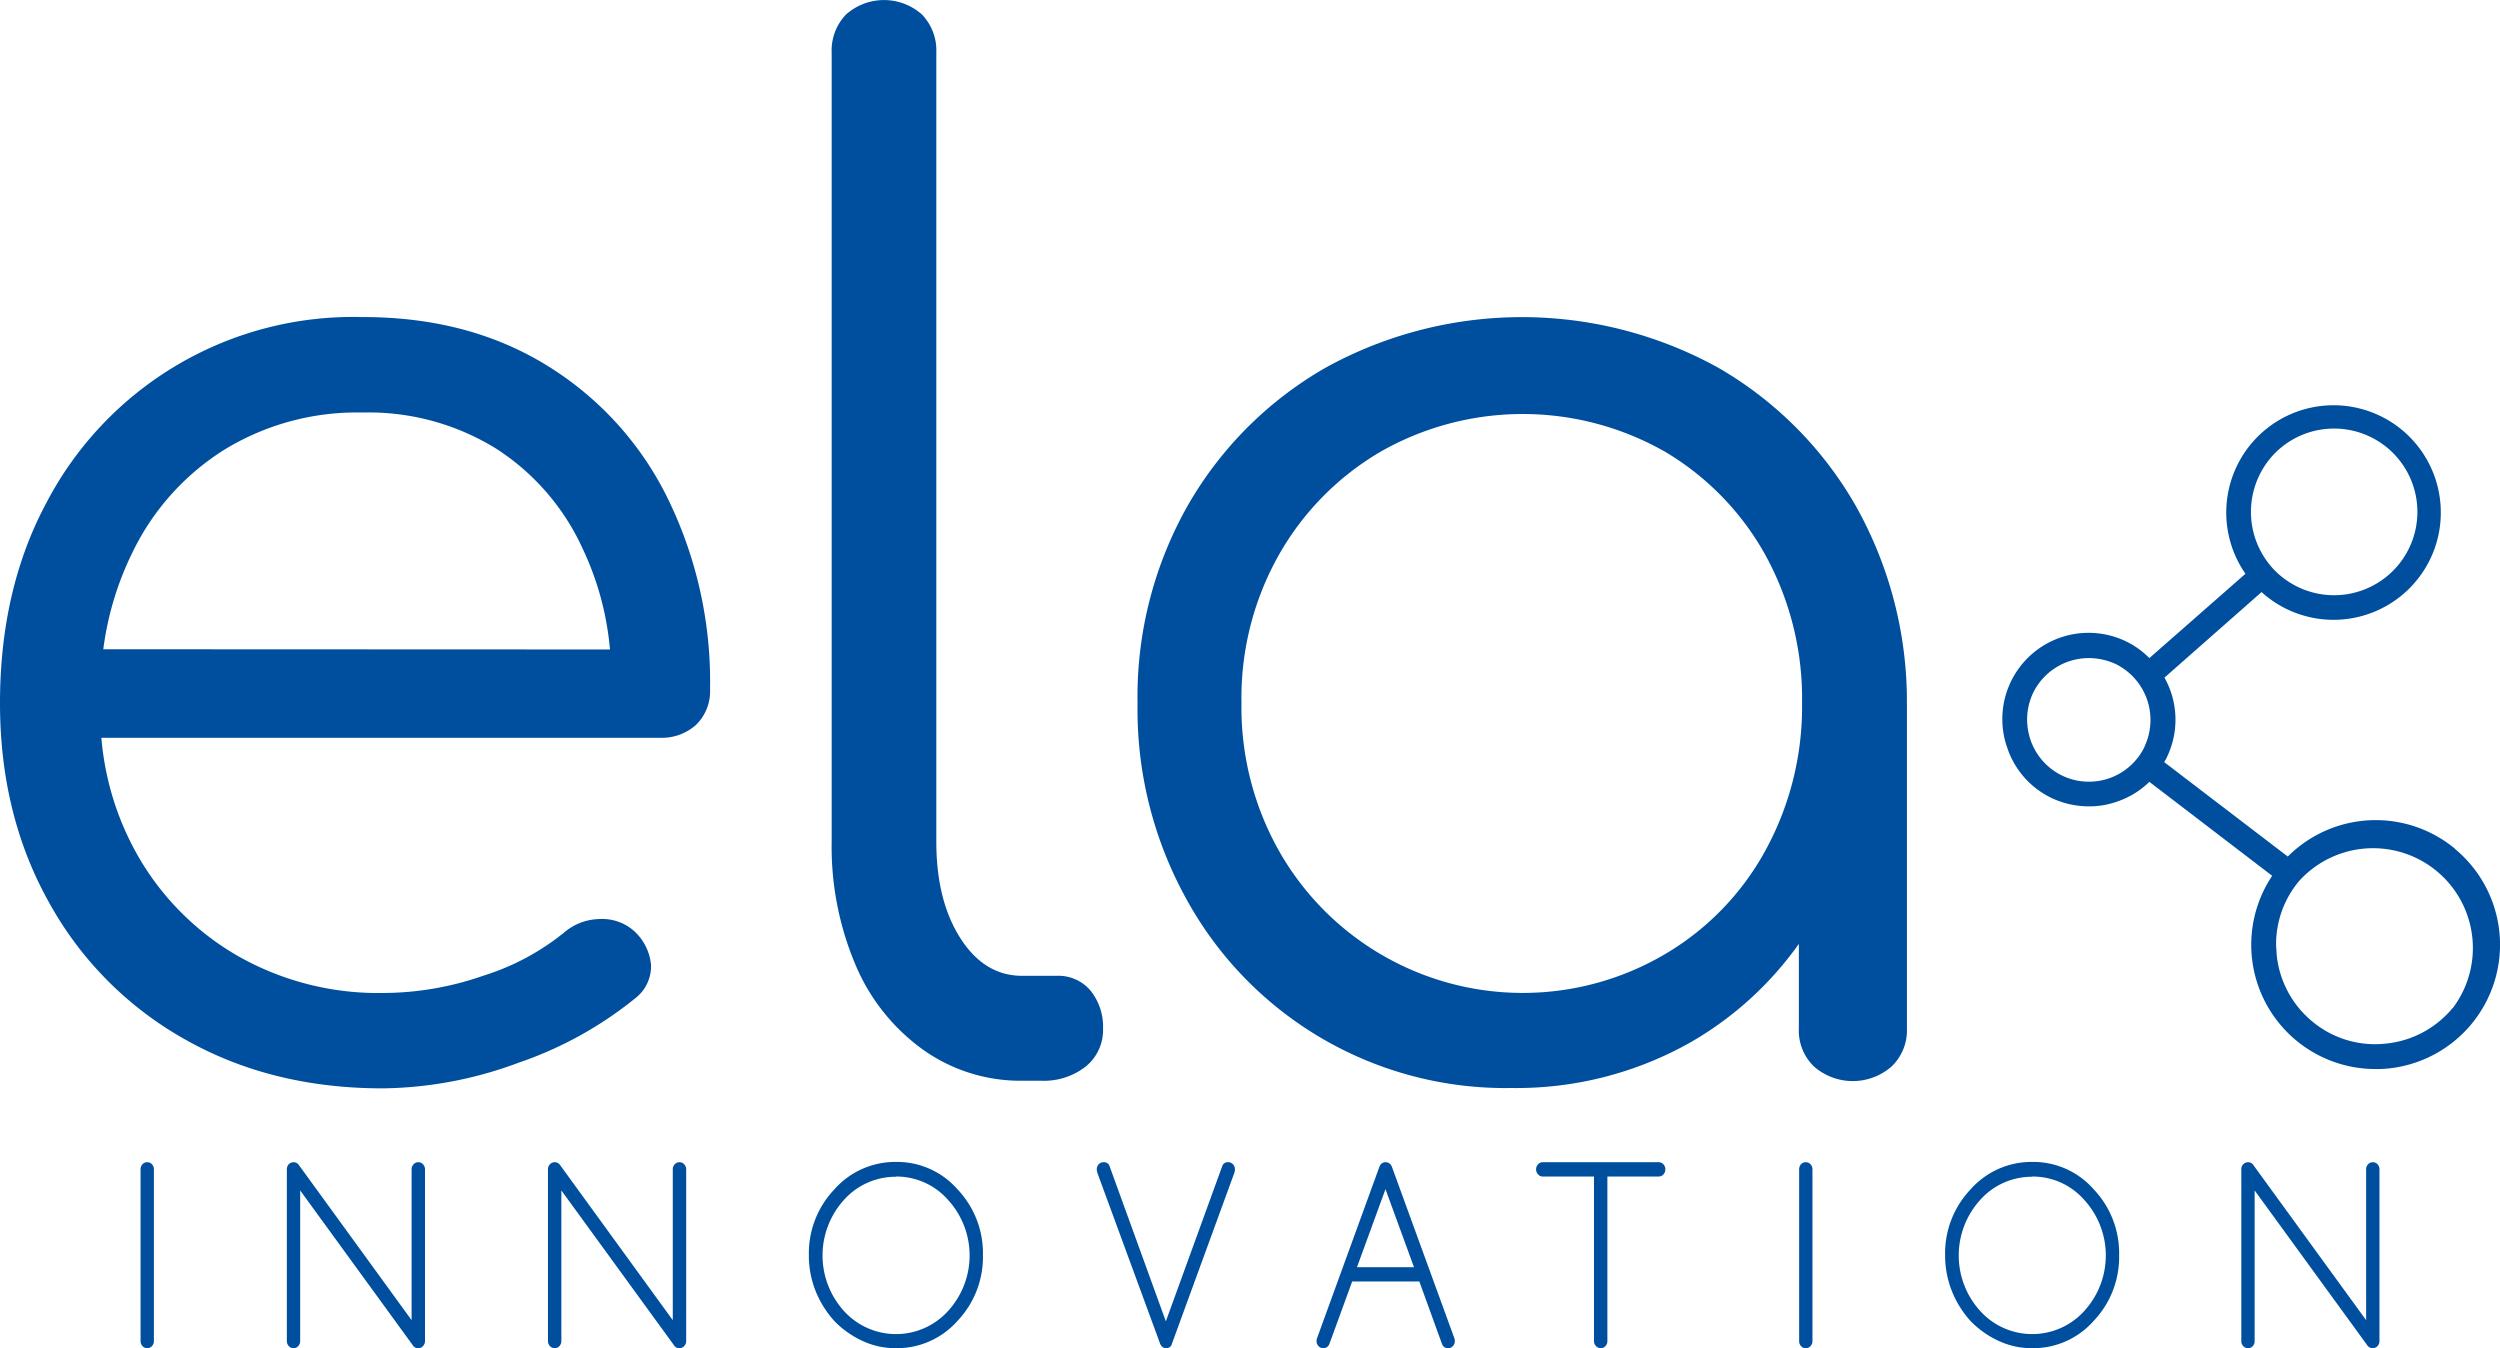 <svg xmlns="http://www.w3.org/2000/svg" viewBox="0 0 350.71 189.13"><defs><style>.cls-1{fill:#004f9f;}</style></defs><g id="Calque_2" data-name="Calque 2"><g id="Calque_1-2" data-name="Calque 1"><path class="cls-1" d="M93.58,69.73a45.23,45.23,0,0,0-17-18.55q-11-6.72-25.73-6.7A48.53,48.53,0,0,0,6.48,70.59Q0,82.71,0,98.64q0,15.7,6.9,28a49.24,49.24,0,0,0,19,19.14q12.17,6.92,27.88,6.9a56.08,56.08,0,0,0,19-3.61,53.24,53.24,0,0,0,16.3-9,5.67,5.67,0,0,0,2.25-4.68,7.3,7.3,0,0,0-2.63-5,6.76,6.76,0,0,0-4.65-1.46,7.78,7.78,0,0,0-4.85,1.84,34.11,34.11,0,0,1-11.38,6.1,42.91,42.91,0,0,1-14.07,2.43A39.82,39.82,0,0,1,33.18,134,38,38,0,0,1,19.1,119.62a40.17,40.17,0,0,1-4.88-16.12H92.61a7.17,7.17,0,0,0,5.06-1.84,6.6,6.6,0,0,0,1.94-5A58.52,58.52,0,0,0,93.58,69.73ZM14.49,91.08a43.22,43.22,0,0,1,4.06-13.52A34.93,34.93,0,0,1,31.45,63.1a35.63,35.63,0,0,1,19.41-5.23,34,34,0,0,1,18.73,5.06,32.89,32.89,0,0,1,12.13,14,41.41,41.41,0,0,1,3.85,14.18Z"></path><path class="cls-1" d="M154.74,144.27a6.59,6.59,0,0,1-2.42,5.34,9.54,9.54,0,0,1-6.32,2h-2.53a23.55,23.55,0,0,1-13.86-4.27,28,28,0,0,1-9.54-11.86,42.47,42.47,0,0,1-3.4-17.47V7.39a7.27,7.27,0,0,1,2-5.34,8,8,0,0,1,10.68,0,7.26,7.26,0,0,1,2,5.34V118.06c0,5.58,1.15,10.09,3.4,13.59s5.13,5.24,8.63,5.24h4.86a5.92,5.92,0,0,1,4.68,2A8.06,8.06,0,0,1,154.74,144.27Z"></path><path class="cls-1" d="M260.28,70.87A52.34,52.34,0,0,0,241,51.56a57,57,0,0,0-55,0,52.12,52.12,0,0,0-19.35,19.31,54.39,54.39,0,0,0-7.07,27.77,54.9,54.9,0,0,0,6.9,27.57A51,51,0,0,0,212,152.63a49.61,49.61,0,0,0,25.35-6.52,47.85,47.85,0,0,0,15-13.7v11.86a7,7,0,0,0,2.12,5.34,8.26,8.26,0,0,0,10.89,0,7,7,0,0,0,2.15-5.34V98.64A56,56,0,0,0,260.28,70.87Zm-12.62,48.44a38,38,0,0,1-14,14.49,39.31,39.31,0,0,1-54.27-14.49,41,41,0,0,1-5.23-20.67,40.85,40.85,0,0,1,5.23-20.77,39.11,39.11,0,0,1,14.19-14.45,40.27,40.27,0,0,1,40.08,0,38.62,38.62,0,0,1,14,14.45,41.83,41.83,0,0,1,5.14,20.77A42,42,0,0,1,247.66,119.31Z"></path><path class="cls-1" d="M19.72,164.05a1,1,0,0,1,.27-.72.85.85,0,0,1,.66-.29.9.9,0,0,1,.67.29,1,1,0,0,1,.27.72v24.07a1,1,0,0,1-.27.71.87.87,0,0,1-.67.3.83.83,0,0,1-.66-.3,1,1,0,0,1-.27-.71Z"></path><path class="cls-1" d="M42.11,188.12a1,1,0,0,1-.27.71.83.83,0,0,1-.66.3.87.87,0,0,1-.67-.3,1,1,0,0,1-.27-.71V164.05a1,1,0,0,1,.27-.72.9.9,0,0,1,.67-.29.87.87,0,0,1,.72.36l15.84,21.8V164.05a1,1,0,0,1,.28-.72.88.88,0,0,1,.67-.29.87.87,0,0,1,.65.29,1,1,0,0,1,.28.72v24.07a1,1,0,0,1-.28.71.85.85,0,0,1-.65.3.84.84,0,0,1-.7-.3L42.11,167Z"></path><path class="cls-1" d="M78.75,188.12a1,1,0,0,1-.27.71.85.85,0,0,1-.66.3.87.87,0,0,1-.67-.3,1,1,0,0,1-.28-.71V164.05a1,1,0,0,1,.28-.72.9.9,0,0,1,.67-.29.88.88,0,0,1,.72.36l15.84,21.8V164.05a1,1,0,0,1,.28-.72.88.88,0,0,1,.67-.29.87.87,0,0,1,.65.29,1,1,0,0,1,.28.72v24.07a1,1,0,0,1-.28.71.85.85,0,0,1-.65.3.84.84,0,0,1-.7-.3L78.75,167Z"></path><path class="cls-1" d="M137.89,176.08a13,13,0,0,1-3.58,9.23,11.34,11.34,0,0,1-8.61,3.82,11,11,0,0,1-4.66-1,13.09,13.09,0,0,1-4-2.82,14.09,14.09,0,0,1-2.64-4.24,13.34,13.34,0,0,1-.93-5,13,13,0,0,1,3.57-9.21A11.4,11.4,0,0,1,125.7,163a11.27,11.27,0,0,1,8.61,3.83A13,13,0,0,1,137.89,176.08Zm-12.19-11a9.73,9.73,0,0,0-7.3,3.24,11.61,11.61,0,0,0,0,15.6,9.85,9.85,0,0,0,14.59,0,11.55,11.55,0,0,0,0-15.6A9.64,9.64,0,0,0,125.7,165.05Z"></path><path class="cls-1" d="M164.26,188.83a.86.86,0,0,1-.67.3.79.79,0,0,1-.65-.3,1.28,1.28,0,0,1-.19-.32L154,164.69a2,2,0,0,1-.14-.64,1,1,0,0,1,.27-.72.92.92,0,0,1,.68-.29.81.81,0,0,1,.85.57l7.89,21.75,7.91-21.77a.81.81,0,0,1,.85-.55.89.89,0,0,1,.66.29,1,1,0,0,1,.27.72,1.65,1.65,0,0,1-.14.64l-8.7,23.82A.87.87,0,0,1,164.26,188.83Z"></path><path class="cls-1" d="M189.69,179.77l-3.19,8.74a1.22,1.22,0,0,1-.21.36.91.91,0,0,1-.66.26.89.89,0,0,1-.67-.3,1,1,0,0,1-.27-.71,1.24,1.24,0,0,1,.09-.45l8.7-23.91a1.32,1.32,0,0,1,.24-.44.85.85,0,0,1,.66-.28.9.9,0,0,1,.67.29,1.18,1.18,0,0,1,.24.43L204,187.67a1.24,1.24,0,0,1,.09.45,1,1,0,0,1-.27.71.88.88,0,0,1-.66.3.92.92,0,0,1-.66-.25,1.21,1.21,0,0,1-.22-.37l-3.17-8.74Zm8.67-2-4-10.95-4,10.95Z"></path><path class="cls-1" d="M216.42,165.05a.85.85,0,0,1-.65-.3,1,1,0,0,1-.28-.7,1,1,0,0,1,.28-.72.87.87,0,0,1,.65-.29h16.26a.9.9,0,0,1,.67.29,1,1,0,0,1,.27.72,1,1,0,0,1-.27.7.87.87,0,0,1-.67.3h-7.19v23.07a1,1,0,0,1-.27.71.89.89,0,0,1-1.33,0,1,1,0,0,1-.28-.71V165.05Z"></path><path class="cls-1" d="M252.39,164.05a1.08,1.08,0,0,1,.26-.72.88.88,0,0,1,.67-.29.9.9,0,0,1,.67.29,1,1,0,0,1,.27.72v24.07a1,1,0,0,1-.27.71.87.87,0,0,1-.67.3.86.86,0,0,1-.67-.3,1,1,0,0,1-.26-.71Z"></path><path class="cls-1" d="M297.28,176.08a13,13,0,0,1-3.58,9.23,11.32,11.32,0,0,1-8.6,3.82,11,11,0,0,1-4.67-1,13.09,13.09,0,0,1-4-2.82,13.87,13.87,0,0,1-2.63-4.24,13.34,13.34,0,0,1-.93-5,13,13,0,0,1,3.56-9.21A11.4,11.4,0,0,1,285.1,163a11.26,11.26,0,0,1,8.6,3.83A13,13,0,0,1,297.28,176.08Zm-12.18-11a9.69,9.69,0,0,0-7.3,3.24,11.58,11.58,0,0,0,0,15.6,9.84,9.84,0,0,0,14.58,0,11.55,11.55,0,0,0,0-15.6A9.62,9.62,0,0,0,285.1,165.05Z"></path><path class="cls-1" d="M316.29,188.12a1,1,0,0,1-.26.71.85.85,0,0,1-.66.3.9.9,0,0,1-.68-.3,1,1,0,0,1-.27-.71V164.05a1,1,0,0,1,.27-.72.92.92,0,0,1,.68-.29.85.85,0,0,1,.71.36l15.85,21.8V164.05a1,1,0,0,1,.27-.72.92.92,0,0,1,.67-.29.88.88,0,0,1,.66.29,1,1,0,0,1,.27.72v24.07a1,1,0,0,1-.27.71.92.92,0,0,1-1.36,0L316.29,167Z"></path><path class="cls-1" d="M344.38,119.05a17.43,17.43,0,0,0-23.44,1.11L303.6,106.91a5.91,5.91,0,0,0,.38-.69,12.06,12.06,0,0,0-.34-11.16l13.62-12A15.05,15.05,0,1,0,315,80.49L301.52,92.32A11.71,11.71,0,0,0,298.3,90,12.1,12.1,0,0,0,281.62,105a12,12,0,0,0,6.17,6.94,12.28,12.28,0,0,0,5.24,1.18,11.59,11.59,0,0,0,4.05-.7,11.89,11.89,0,0,0,4.44-2.74l17.23,13.18a17.43,17.43,0,0,0,14.5,27.11,14.14,14.14,0,0,0,1.7-.07,17.45,17.45,0,0,0,9.43-30.82ZM319.17,63.54a11.69,11.69,0,1,1,0,16.54A11.76,11.76,0,0,1,319.17,63.54Zm-18.31,41.19a8.66,8.66,0,0,1-16-.9,9.22,9.22,0,0,1-.49-2.88,8.82,8.82,0,0,1,.84-3.74,8.69,8.69,0,0,1,7.83-4.89,9,9,0,0,1,3.75.83,8.74,8.74,0,0,1,4.05,11.58Zm43.2,36.68a13.91,13.91,0,0,1-9.46,5,13.73,13.73,0,0,1-10.23-3.12,13.92,13.92,0,0,1-5-9.47c0-.45-.07-.9-.07-1.32a13.78,13.78,0,0,1,3.23-8.91,14,14,0,0,1,21.56,17.82Z"></path></g></g></svg>